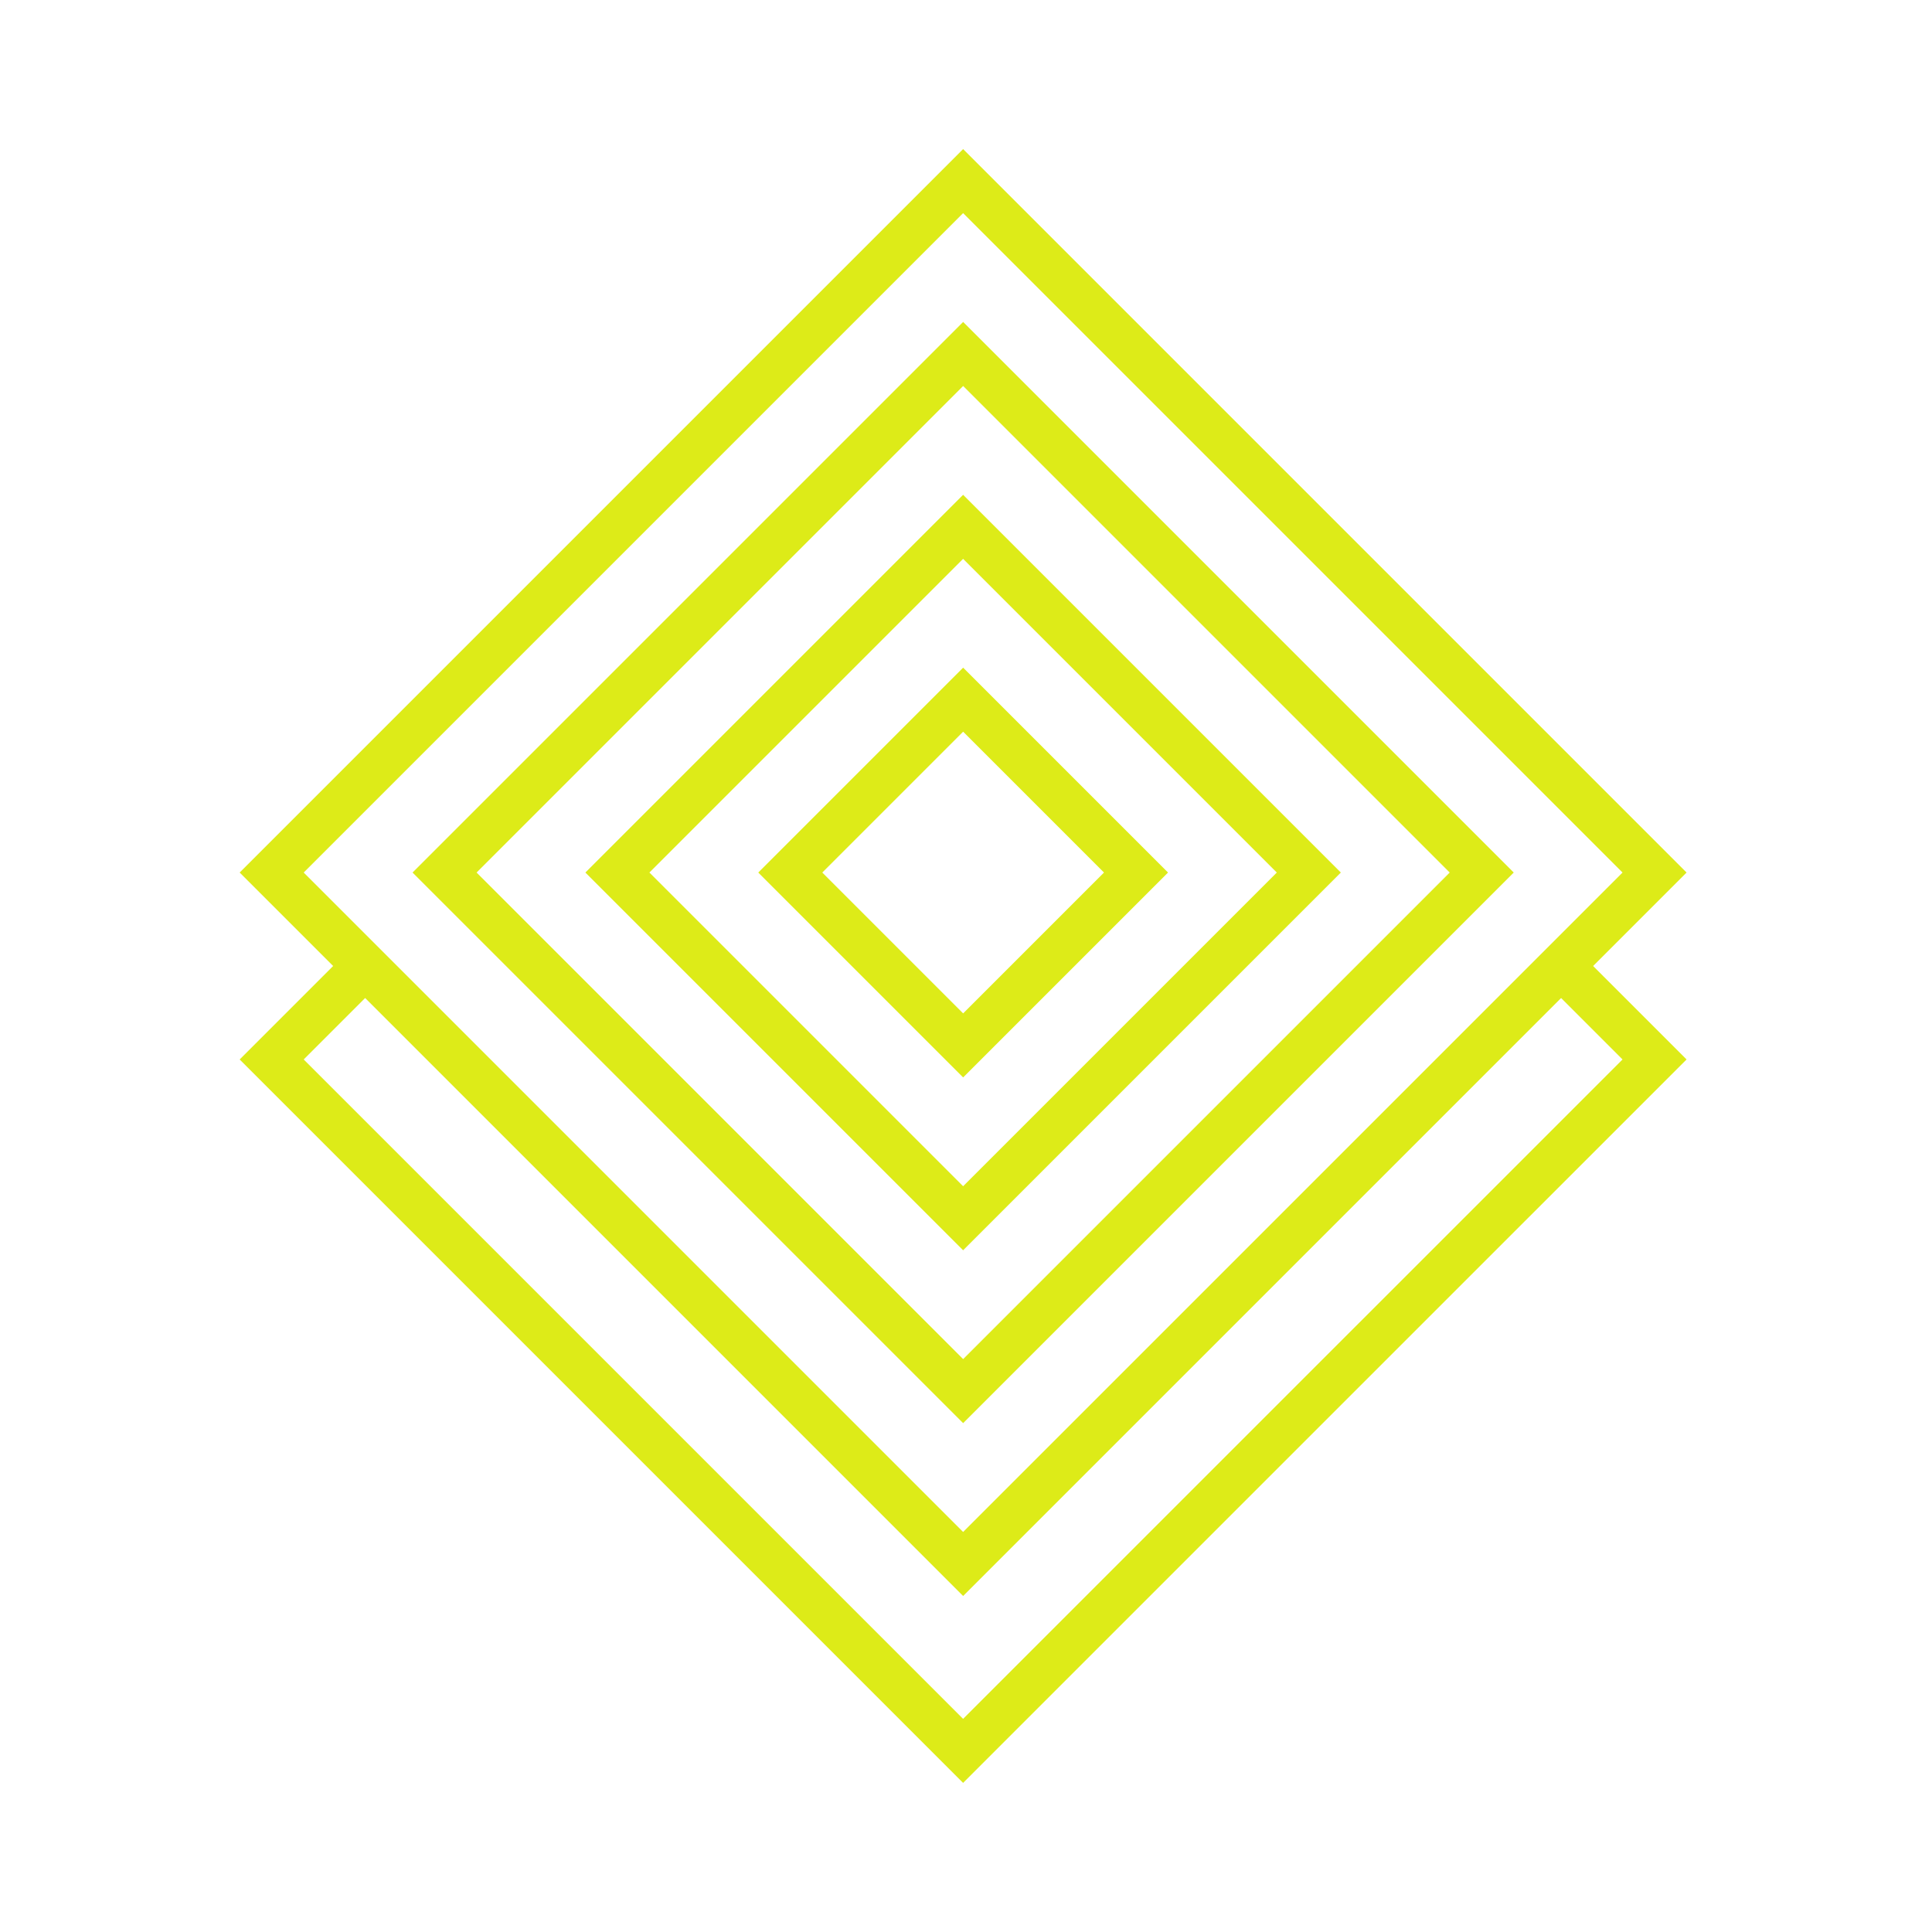 <?xml version="1.0" encoding="UTF-8"?>
<svg
  xmlns="http://www.w3.org/2000/svg"
  width="32"
  height="32"
  viewBox="0 0 64 64"
  fill="none"
>
  <rect
    x="9"
    y="28.904"
    width="32.392"
    height="32.392"
    transform="rotate(-45 9 28.904)"
    stroke="#DDEB18"
    stroke-width="1.5"
  />
  <path
    d="M12.272 31.824L9 35.096L31.904 58L54.809 35.096L51.537 31.824"
    stroke="#DDEB18"
    stroke-width="1.5"
  />
  <rect
    x="14.727"
    y="28.904"
    width="24.294"
    height="24.294"
    transform="rotate(-45 14.727 28.904)"
    stroke="#DDEB18"
    stroke-width="1.5"
  />
  <rect
    x="20.452"
    y="28.904"
    width="16.196"
    height="16.196"
    transform="rotate(-45 20.452 28.904)"
    stroke="#DDEB18"
    stroke-width="1.5"
  />
  <rect
    x="26.179"
    y="28.904"
    width="8.098"
    height="8.098"
    transform="rotate(-45 26.179 28.904)"
    stroke="#DDEB18"
    stroke-width="1.5"
  />
</svg> 
